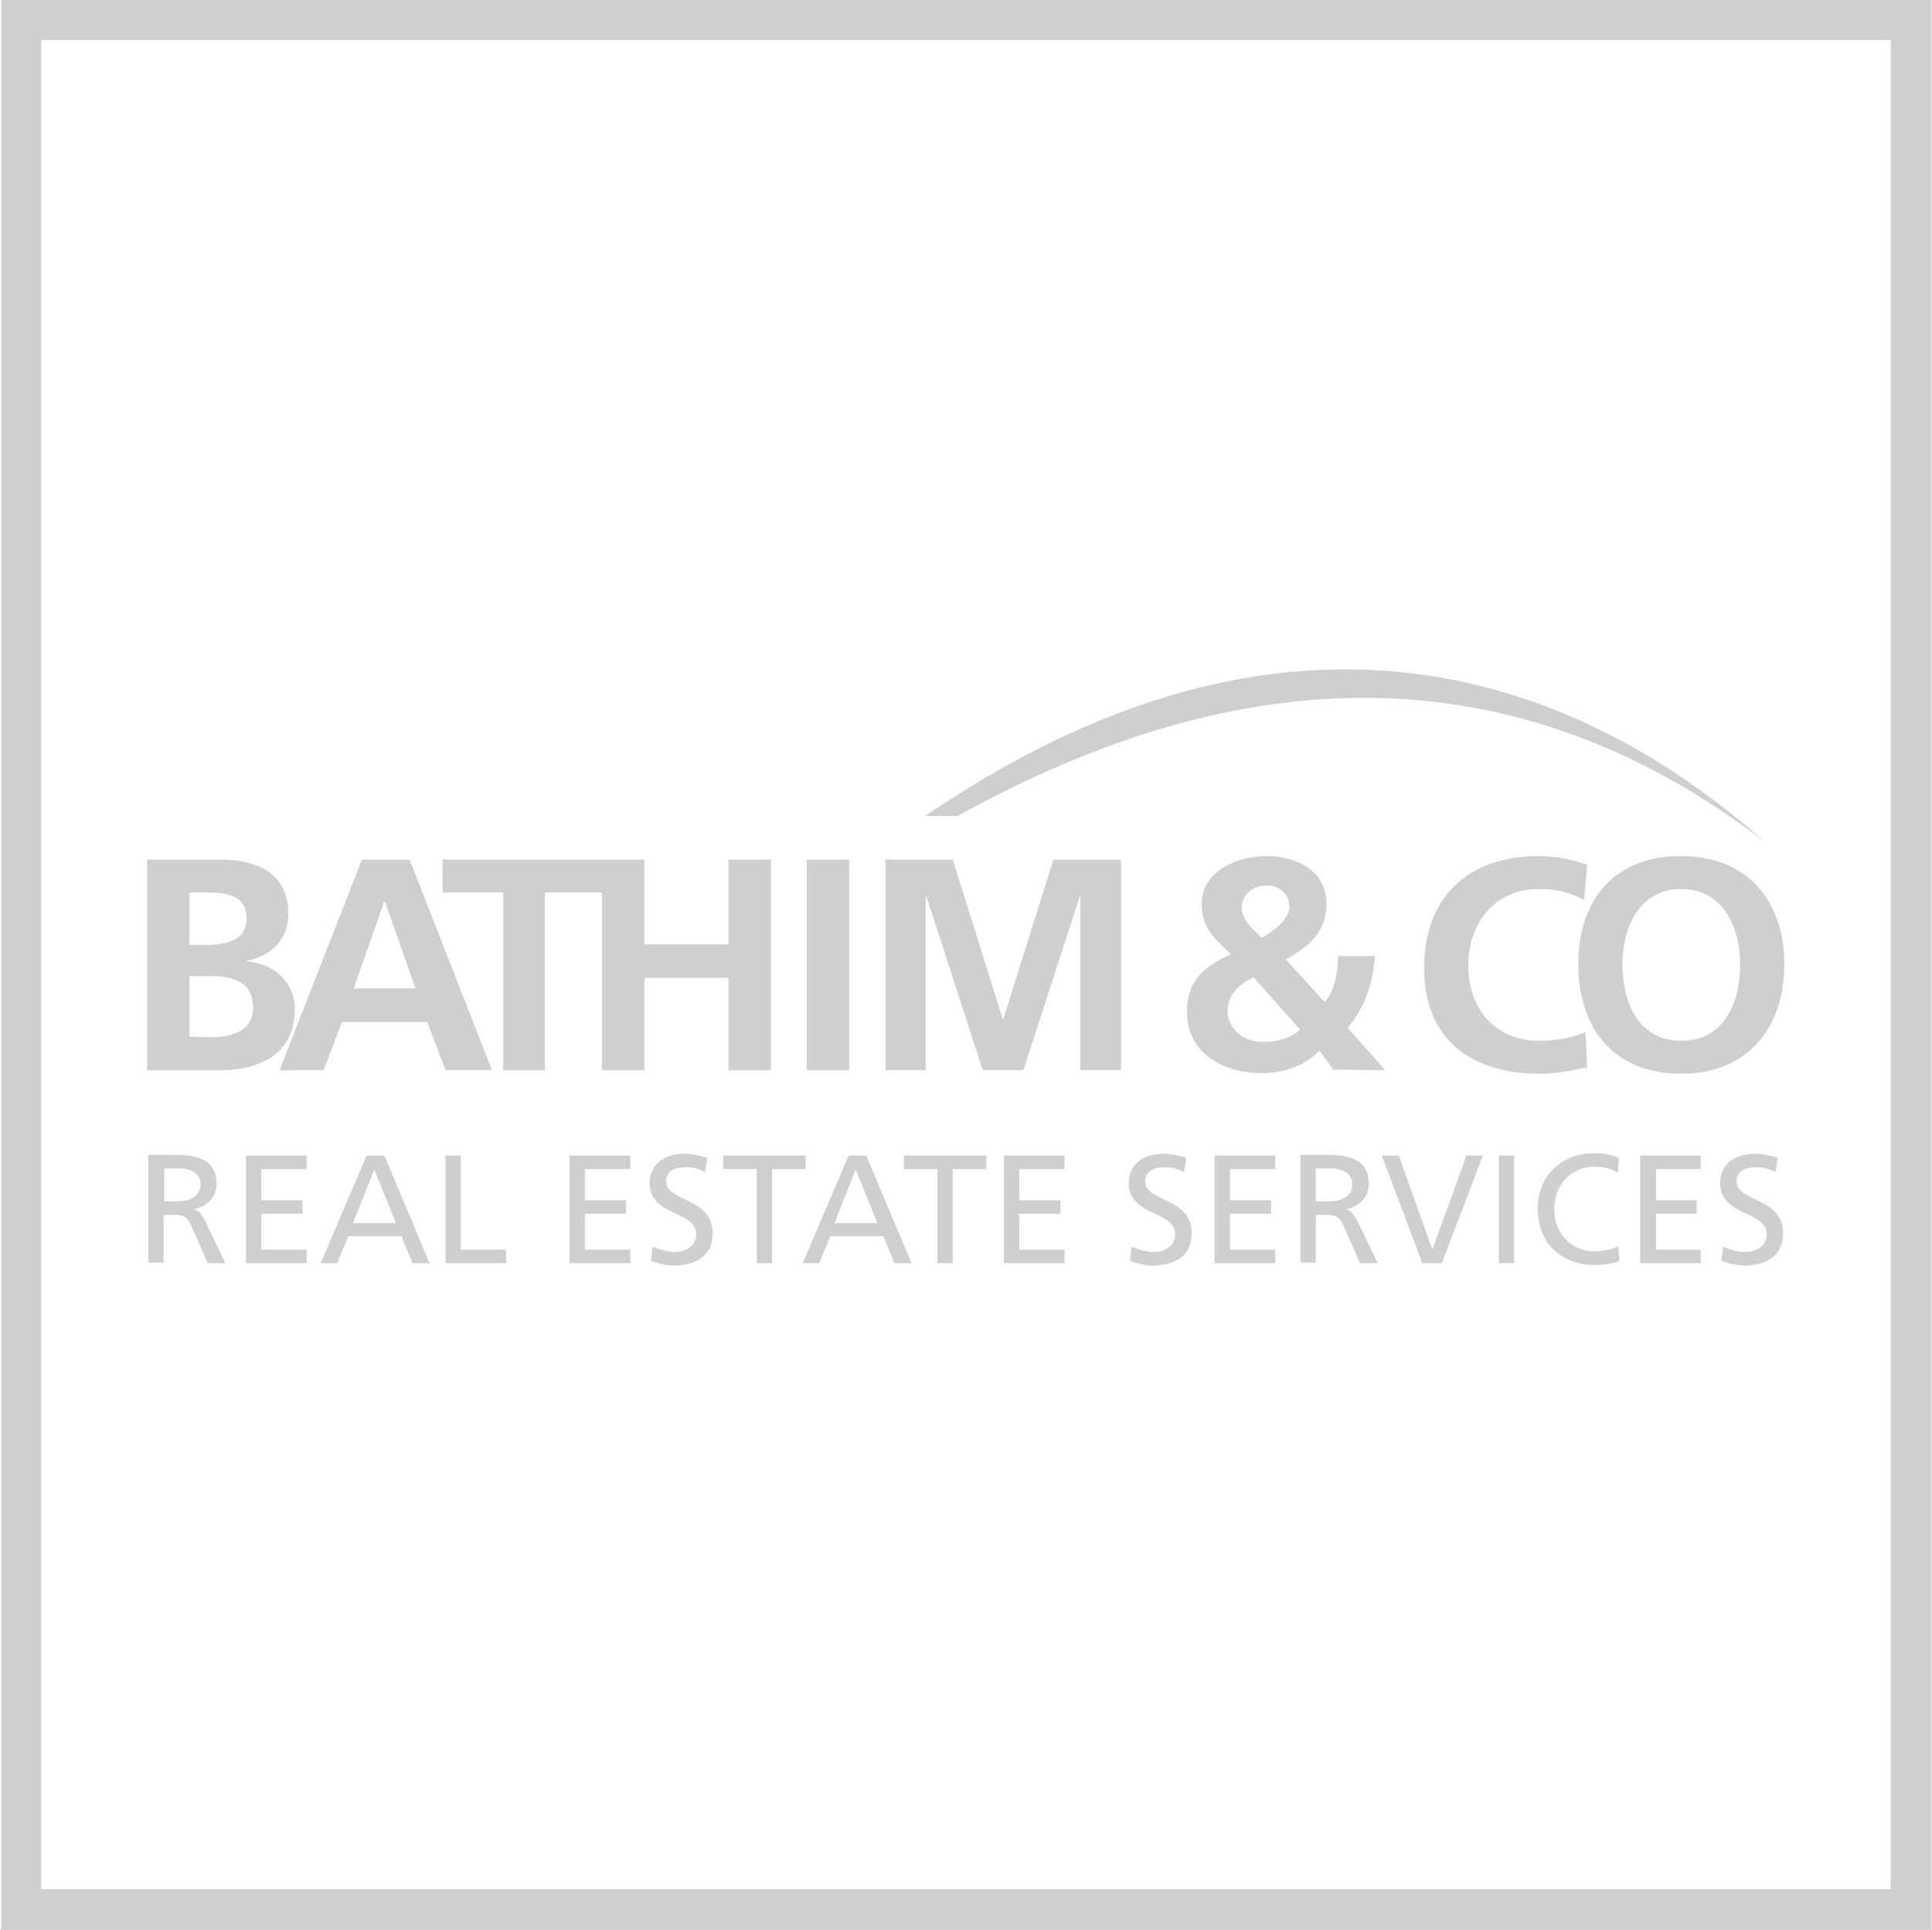 <svg xmlns="http://www.w3.org/2000/svg" xmlns:xlink="http://www.w3.org/1999/xlink" id="Calque_1" x="0px" y="0px" viewBox="0 0 328.3 328" style="enable-background:new 0 0 328.3 328;" xml:space="preserve"><style type="text/css">	.st0{fill:#CECFCE;}</style><g>	<path class="st0" d="M328.1,328H0.2V0h328v328H328.1z M7,321.1h314.3V6.8H7V321.1z"></path></g><path class="st0" d="M33,205.5L33,205.5c2.1-0.4,3.8-2,3.8-4.2c0-4.4-3.5-5-7.1-5h-4.5v18.3h2.6v-8.1h1.6c1.4,0,2.3,0,3.1,1.8 l2.8,6.4h3l-3.5-7.3C34.2,206.3,33.9,205.9,33,205.5 M30.1,204.2h-2.2v-5.6h2.5c2.4,0,3.7,1.1,3.7,2.7 C34,203.1,32.6,204.2,30.1,204.2"></path><polygon class="st0" points="41.8,214.7 52.1,214.7 52.1,212.4 44.4,212.4 44.4,206.3 51.4,206.3 51.4,204 44.4,204 44.4,198.7  52.1,198.7 52.1,196.4 41.8,196.4 "></polygon><path class="st0" d="M62.3,196.4l-7.8,18.3h2.8l1.9-4.6h9l1.9,4.6H73l-7.7-18.3H62.3z M60,207.9l3.6-9.1l3.7,9.1H60z"></path><polygon class="st0" points="78.3,196.4 75.7,196.4 75.7,214.7 86,214.7 86,212.4 78.3,212.4 "></polygon><polygon class="st0" points="96.8,214.7 107.1,214.7 107.1,212.4 99.4,212.4 99.4,206.3 106.4,206.3 106.4,204 99.4,204 99.4,198.7  107.1,198.7 107.1,196.4 96.8,196.4 "></polygon><path class="st0" d="M113.2,200.8c0-1.9,1.7-2.4,3.2-2.4c1.4,0,2.1,0.2,3.4,0.8l0.4-2.4c-1.3-0.4-2.7-0.7-3.9-0.7 c-3.3,0-5.9,1.7-5.9,5c0,5.7,7.9,4.6,7.9,8.7c0,2.2-2.1,3-3.6,3c-1.3,0-2.9-0.5-3.8-0.9l-0.3,2.4c1.2,0.4,2.5,0.8,3.8,0.8 c3.7,0,6.7-1.5,6.7-5.5C121.1,203.5,113.2,204.3,113.2,200.8"></path><polygon class="st0" points="136.9,196.4 122.9,196.4 122.9,198.7 128.6,198.7 128.6,214.7 131.2,214.7 131.2,198.7 136.9,198.7 "></polygon><path class="st0" d="M144.2,196.4l-7.8,18.3h2.8l1.9-4.6h9l1.9,4.6h2.9l-7.7-18.3C147.2,196.4,144.2,196.4,144.2,196.4z  M141.8,207.9l3.6-9.1l3.7,9.1H141.8z"></path><polygon class="st0" points="153.6,198.7 159.3,198.7 159.3,214.7 161.9,214.7 161.9,198.7 167.6,198.7 167.6,196.4 153.6,196.4 "></polygon><polygon class="st0" points="170.6,214.7 180.9,214.7 180.9,212.4 173.2,212.4 173.2,206.3 180.2,206.3 180.2,204 173.2,204  173.2,198.7 180.9,198.7 180.9,196.4 170.6,196.4 "></polygon><path class="st0" d="M194.6,200.8c0-1.9,1.7-2.4,3.2-2.4c1.4,0,2.1,0.2,3.4,0.8l0.4-2.4c-1.3-0.4-2.7-0.7-3.9-0.7 c-3.3,0-5.9,1.7-5.9,5c0,5.7,7.9,4.6,7.9,8.7c0,2.2-2.1,3-3.6,3c-1.3,0-2.9-0.5-3.8-0.9l-0.3,2.4c1.2,0.4,2.5,0.8,3.8,0.8 c3.7,0,6.7-1.5,6.7-5.5C202.5,203.5,194.6,204.3,194.6,200.8"></path><polygon class="st0" points="206.4,214.7 216.7,214.7 216.7,212.4 209,212.4 209,206.3 216,206.3 216,204 209,204 209,198.7  216.7,198.7 216.7,196.4 206.4,196.4 "></polygon><path class="st0" d="M228.8,205.5L228.8,205.5c2.1-0.4,3.8-2,3.8-4.2c0-4.4-3.5-5-7.1-5H221v18.3h2.6v-8.1h1.6c1.4,0,2.3,0,3.1,1.8 l2.8,6.4h3l-3.5-7.3C230,206.3,229.6,205.9,228.8,205.5 M225.8,204.2h-2.2v-5.6h2.5c2.4,0,3.7,1.1,3.7,2.7 C229.8,203.1,228.3,204.2,225.8,204.2"></path><polygon class="st0" points="243.4,212.4 243.4,212.4 237.7,196.4 234.8,196.4 241.7,214.7 245,214.7 252,196.4 249.2,196.4 "></polygon><rect x="254.7" y="196.4" class="st0" width="2.6" height="18.3"></rect><path class="st0" d="M271,212.7c-3.8,0-6.9-2.9-6.9-7.2c0-4.1,2.8-7.2,7-7.2c1.3,0,2.6,0.3,3.8,1l0.2-2.5c-1.3-0.6-2.7-0.8-4.1-0.8 c-5.6,0-9.7,3.8-9.7,9.4c0,5.8,3.9,9.6,9.7,9.6c1.1,0,2.8-0.1,4.2-0.7l-0.2-2.5C274.1,212.3,272.4,212.7,271,212.7"></path><polygon class="st0" points="278.7,214.7 289,214.7 289,212.4 281.4,212.4 281.4,206.3 288.3,206.3 288.3,204 281.4,204  281.4,198.7 289,198.7 289,196.4 278.7,196.4 "></polygon><path class="st0" d="M295.1,200.8c0-1.9,1.7-2.4,3.2-2.4c1.4,0,2.1,0.2,3.4,0.8l0.4-2.4c-1.3-0.4-2.7-0.7-3.9-0.7 c-3.3,0-5.9,1.7-5.9,5c0,5.7,7.9,4.6,7.9,8.7c0,2.2-2.1,3-3.6,3c-1.3,0-2.9-0.5-3.8-0.9l-0.3,2.4c1.2,0.4,2.5,0.8,3.8,0.8 c3.7,0,6.7-1.5,6.7-5.5C303,203.5,295.1,204.3,295.1,200.8"></path><path class="st0" d="M50.1,171.5c0-4.4-3.3-7.7-8.2-8.1v-0.1c4.3-0.8,7.1-3.7,7.1-8c0-7.8-6.9-9.2-11.5-9.2H25v35.8h12.5 C42,181.9,50.1,180.5,50.1,171.5 M32.2,151.7H35c3.3,0,6.9,0.3,6.9,4.5c0,3.7-3.7,4.4-6.8,4.4h-2.9V151.7z M32.2,176.2v-10.3h3.4 c3.6,0,7.4,0.7,7.4,5.4c0,4.2-4,5-7.4,5L32.2,176.2L32.2,176.2z"></path><path class="st0" d="M69.6,146.1h-8.1l-14,35.8H55l3.1-8.2h14.5l3.1,8.2h7.9L69.6,146.1z M60.1,168l5.2-14.8h0.1l5.2,14.8H60.1z"></path><polygon class="st0" points="131,181.9 131,146.1 123.8,146.1 123.8,160.5 109.5,160.5 109.5,146.1 102.9,146.1 102.3,146.1  75.2,146.1 75.2,151.7 85.5,151.7 85.5,181.9 92.6,181.9 92.6,151.7 102.3,151.7 102.3,181.9 109.5,181.9 109.5,166.2 123.8,166.2  123.8,181.9 "></polygon><rect x="137.1" y="146.1" class="st0" width="7.2" height="35.8"></rect><polygon class="st0" points="170.5,173.2 170.4,173.2 161.9,146.1 150.5,146.1 150.5,181.9 157.3,181.9 157.3,152.5 157.4,152.3  167,181.9 173.9,181.9 183.5,152.3 183.6,152.3 183.6,181.9 190.5,181.9 190.5,146.1 179,146.1 "></polygon><path class="st0" d="M235.4,181.9l-6.4-7.2c2.9-3.4,4.4-7.7,4.6-12.2h-6.2c-0.1,2.8-0.5,5.8-2.3,7.8l-6.6-7.2 c3.9-2.3,6.9-4.6,6.9-9.5c0-5.8-5.3-8.1-10.3-8.1s-10.9,2.7-10.9,8.1c0,4.1,2.2,6,5,8.6c-5.7,2.4-7.5,5.5-7.5,9.8 c0,6.7,5.7,10.4,12.8,10.4c3.5,0,7.2-1.2,9.7-3.8l2.4,3.2L235.4,181.9L235.4,181.9z M215.2,150.5c2,0,3.9,1.2,3.9,3.7 c0,2.1-2.9,4.2-4.7,5.2c-1.4-1.4-3.4-3.1-3.4-5.1C211.1,151.7,213.2,150.5,215.2,150.5 M214.6,177.1c-3.3,0-6-2.2-6-5.3 c0-2.8,2-4.5,4.4-5.7l7.9,8.9C219.3,176.5,217,177.1,214.6,177.1"></path><path class="st0" d="M261.6,182.5c2.7,0,5.5-0.5,8.1-1.1l-0.3-6c-1.7,0.9-5,1.5-7.8,1.5c-7.6,0-12.1-5.5-12.1-12.8s4.6-13,12-13 c2.6,0,5,0.4,7.7,1.9l0.5-6c-2.6-1-5.7-1.5-8.1-1.5c-12.1,0-19.6,6.9-19.6,19.1C242,176.7,250.1,182.5,261.6,182.5"></path><path class="st0" d="M285.7,182.5c11.3,0,17.5-7.8,17.5-18.6s-6.3-18.4-17.5-18.4c-11.4,0-17.5,7.4-17.5,18.4 C268.2,174.8,274.2,182.5,285.7,182.5 M285.7,151.1c7.1,0,10,6.5,10,12.8c0,6.5-2.7,13-10,13s-10-6.5-10-13 C275.7,157.6,278.6,151.1,285.7,151.1"></path><path class="st0" d="M157.2,138.7c68.9-47,118.5-17,142.7,4.4c-49.3-37.8-98.5-25.8-137.2-4.4H157.2z"></path></svg>
